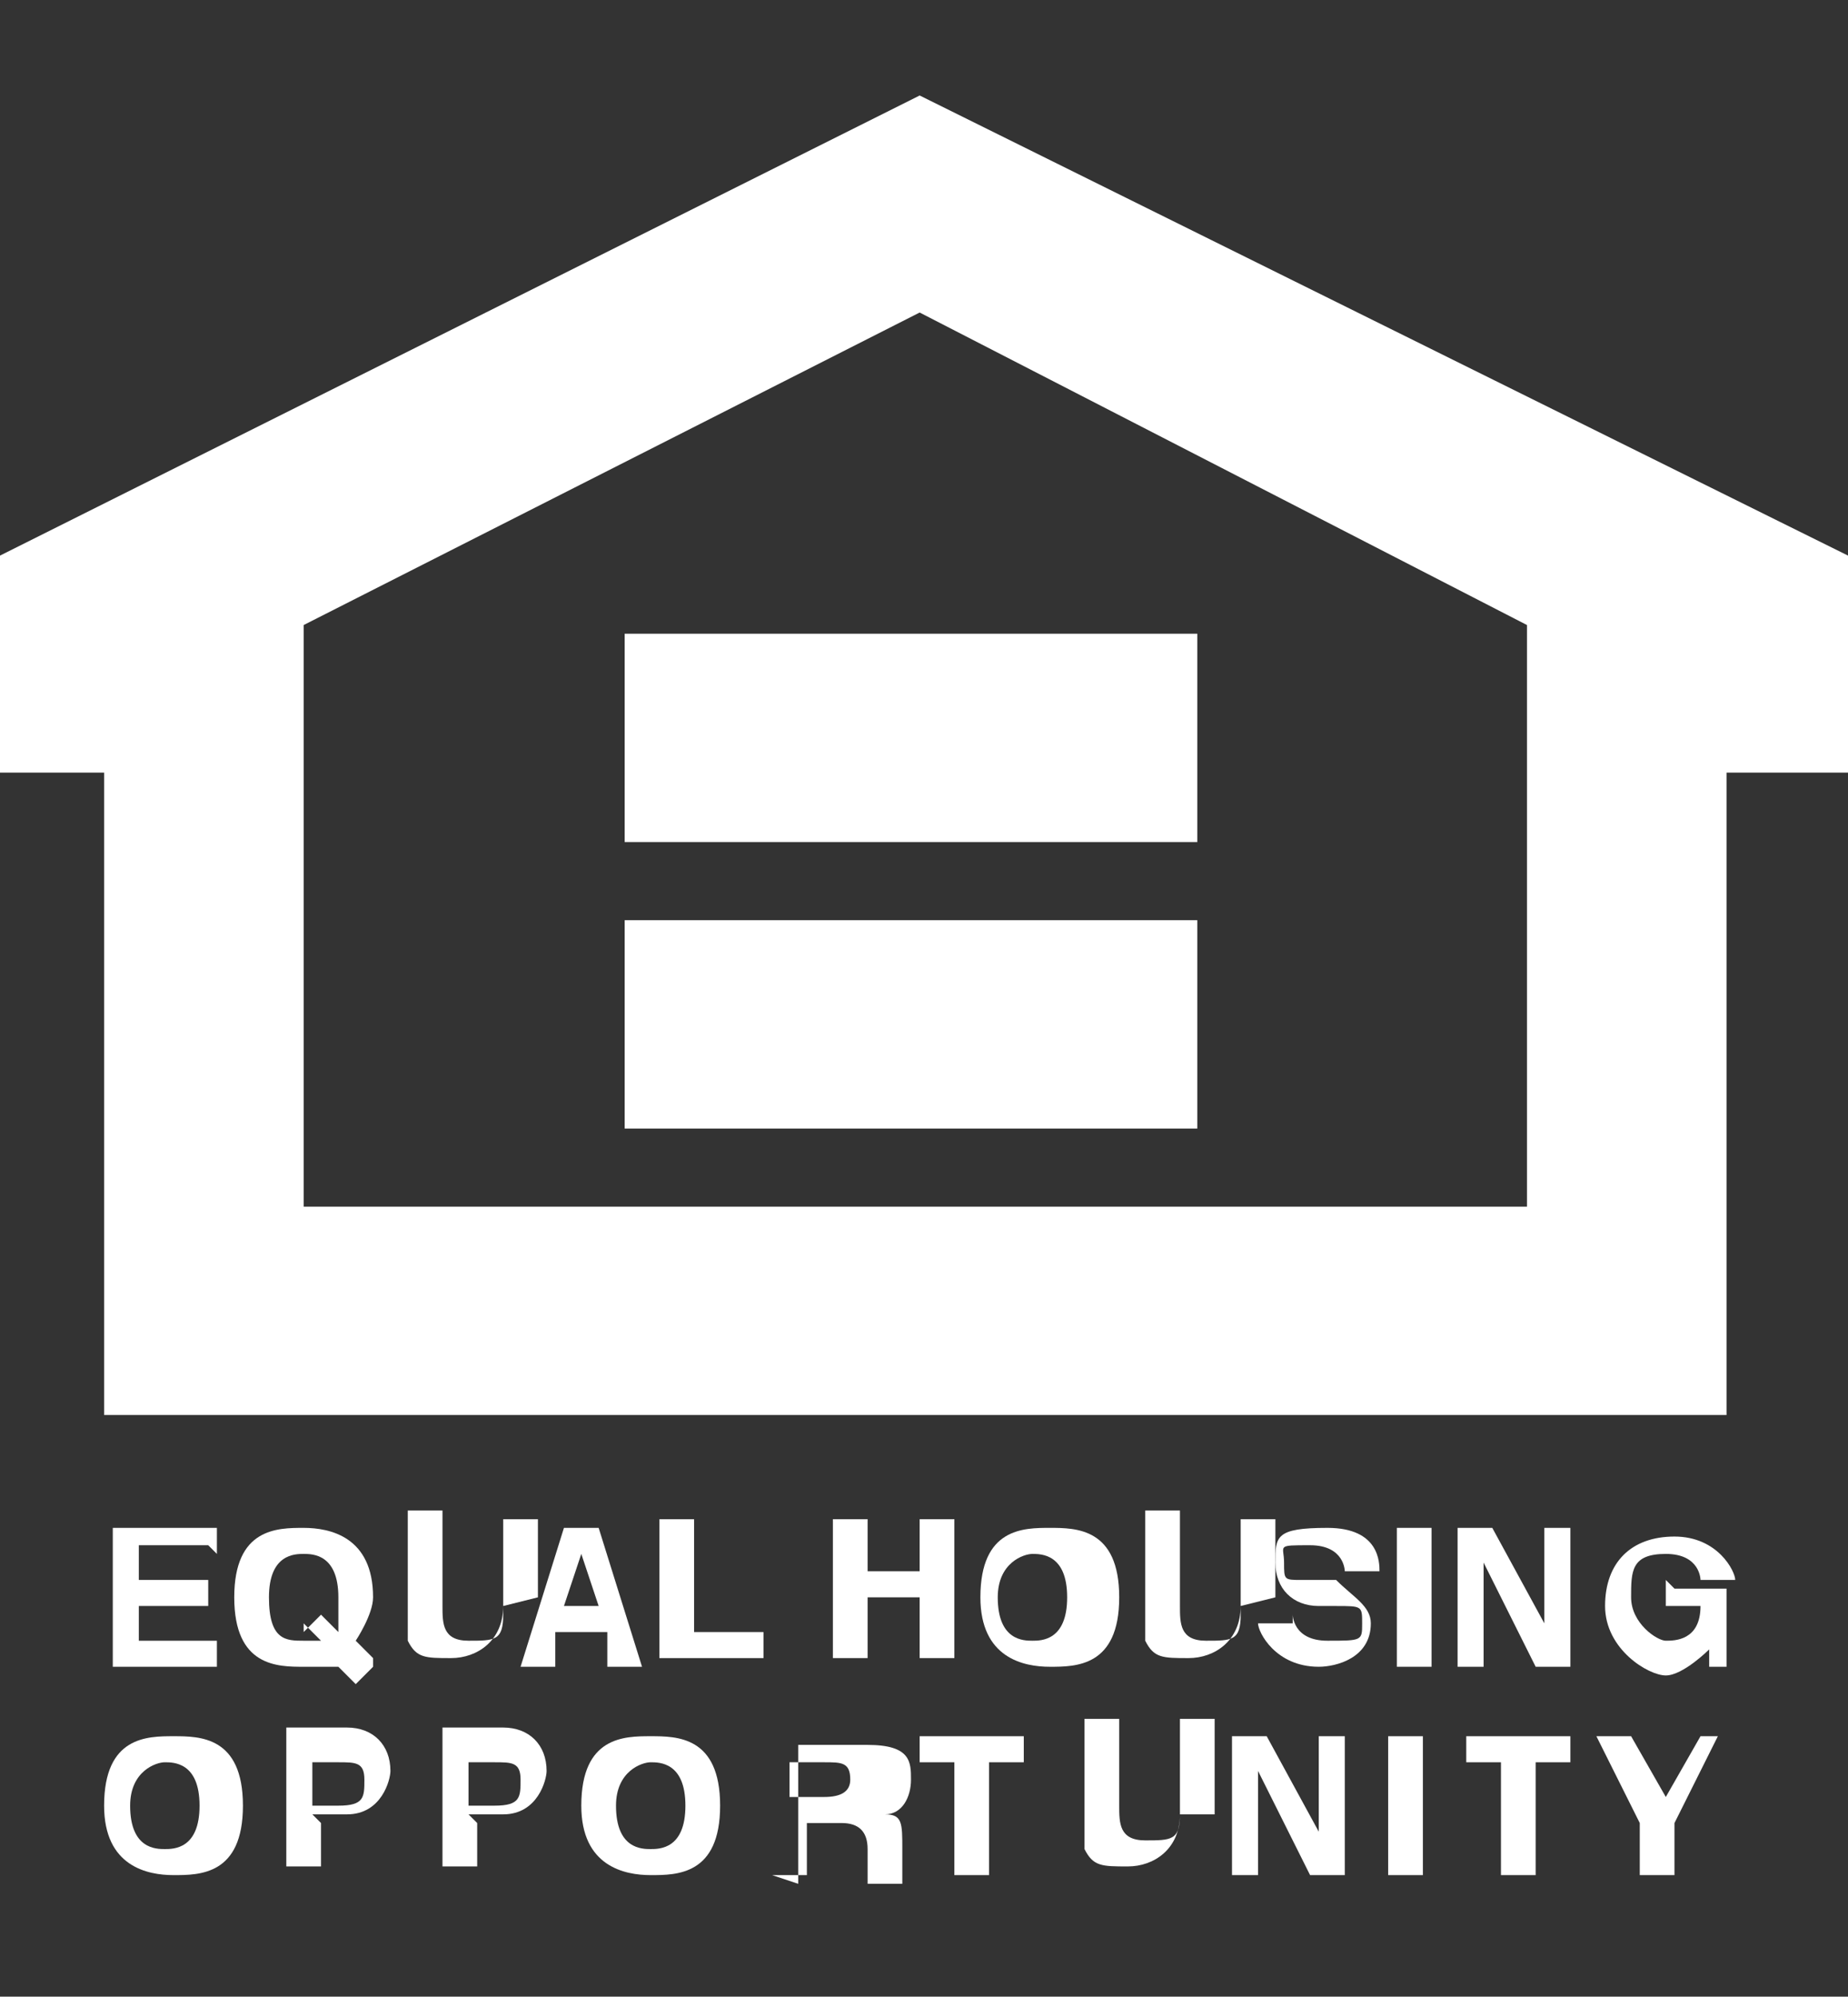 <?xml version="1.0" encoding="UTF-8"?>
<svg id="Layer_1" xmlns="http://www.w3.org/2000/svg" version="1.1" viewBox="0 0 21.3 23">
  <rect x="0" y="0" width="21.3" height="23" fill="#333333" stroke="none"/>
  <!-- Generator: Adobe Illustrator 29.1.0, SVG Export Plug-In . SVG Version: 2.1.0 Build 142)  -->
  <defs>
    <style>
      .st0 {
        fill: #fff;
      }
    </style>
  </defs>
  <path class="st0" d="M2.4,17.8h-.8v.4h.8v.3h-.8v.4h.9v.3h-1.2v-1.6h1.2v.3h0Z"/>
  <path class="st0" d="M4.3,19.1l-.2-.2c0,0,.2-.3.2-.5,0-.7-.5-.8-.8-.8s-.8,0-.8.8.5.8.8.8.3,0,.4,0l.2.2.2-.2h0ZM3.5,18.7l.2.2h-.2c-.2,0-.4,0-.4-.5s.3-.5.4-.5.4,0,.4.5,0,.3,0,.4l-.2-.2-.2.2h0Z"/>
  <path class="st0" d="M5.8,18.5c0,.4-.3.6-.6.6s-.4,0-.5-.2c0,0,0-.3,0-.4v-1.1h.4v1.1c0,.2,0,.4.3.4.3,0,.4,0,.4-.3v-1.1h.4v1.1-.2Z"/>
  <path class="st0" d="M6.4,18.8h.6v.4h.4l-.5-1.6h-.4l-.5,1.6h.4v-.4h0,0ZM6.7,17.9h0l.2.6h-.4l.2-.6h0Z"/>
  <path class="st0" d="M8,18.8h.8v.3h-1.2v-1.6h.4s0,1.3,0,1.3Z"/>
  <path class="st0" d="M10,18.4v.7h-.4v-1.6h.4v.6h.6v-.6h.4v1.6h-.4v-.7h-.6Z"/>
  <path class="st0" d="M11.3,18.4c0,.7.5.8.8.8s.8,0,.8-.8-.5-.8-.8-.8-.8,0-.8.8ZM11.5,18.4c0-.4.3-.5.4-.5s.4,0,.4.5-.3.5-.4.5-.4,0-.4-.5Z"/>
  <path class="st0" d="M14.3,18.5c0,.4-.3.6-.6.6s-.4,0-.5-.2c0,0,0-.3,0-.4v-1.1h.4v1.1c0,.2,0,.4.3.4.3,0,.4,0,.4-.3v-1.1h.4v1.1-.2Z"/>
  <path class="st0" d="M14.9,18.6s0,.3.4.3.4,0,.4-.2,0-.2-.3-.2h-.2c-.3,0-.5-.2-.5-.5s0-.4.6-.4.6.4.6.5h-.4s0-.3-.4-.3-.3,0-.3.2,0,.2.2.2h.4c.2.2.4.3.4.5,0,.4-.4.5-.6.5-.5,0-.7-.4-.7-.5h.4,0Z"/>
  <path class="st0" d="M16.5,17.6h-.4v1.6h.4v-1.6Z"/>
  <path class="st0" d="M17.8,17.6h.3v1.6h-.4l-.6-1.2h0v1.2h-.3v-1.6h.4l.6,1.1h0v-1.1Z"/>
  <path class="st0" d="M19.3,18.3h.6v.9h-.2v-.2c0,0-.3.3-.5.3s-.7-.3-.7-.8.3-.8.8-.8.7.4.7.5h-.4s0-.3-.4-.3-.4.2-.4.5.3.5.4.5.4,0,.4-.4h-.4v-.3h0Z"/>
  <path class="st0" d="M1.2,20.8c0,.7.5.8.8.8s.8,0,.8-.8-.5-.8-.8-.8-.8,0-.8.8ZM1.5,20.8c0-.4.3-.5.4-.5s.4,0,.4.5-.3.5-.4.5-.4,0-.4-.5Z"/>
  <path class="st0" d="M3.6,20.9h.4c.4,0,.5-.4.5-.5,0-.3-.2-.5-.5-.5h-.7v1.6h.4s0-.5,0-.5ZM3.6,20.7v-.4h.3c.2,0,.3,0,.3.2s0,.3-.3.3h-.3Z"/>
  <path class="st0" d="M5.4,20.9h.4c.4,0,.5-.4.5-.5,0-.3-.2-.5-.5-.5h-.7v1.6h.4s0-.5,0-.5ZM5.4,20.7v-.4h.3c.2,0,.3,0,.3.2s0,.3-.3.3h-.3Z"/>
  <path class="st0" d="M6.7,20.8c0,.7.5.8.8.8s.8,0,.8-.8-.5-.8-.8-.8-.8,0-.8.8ZM7.1,20.8c0-.4.3-.5.4-.5s.4,0,.4.5-.3.5-.4.5-.4,0-.4-.5Z"/>
  <path class="st0" d="M8.9,21.6h.4v-.6h.4q.3,0,.3.3v.4h.4v-.4c0-.3,0-.4-.2-.4.2,0,.3-.2.3-.4s0-.4-.5-.4h-.8v1.6h0ZM9.1,20.7v-.4h.4c.2,0,.3,0,.3.2q0,.2-.3.2h-.4Z"/>
  <path class="st0" d="M10.6,20v.3h.4v1.3h.4v-1.3h.4v-.3h-1.2Z"/>
  <path class="st0" d="M13.6,20.9c0,.4-.3.6-.6.6s-.4,0-.5-.2c0,0,0-.3,0-.4v-1.1h.4v1c0,.2,0,.4.3.4.3,0,.4,0,.4-.3v-1.1h.4v1.1h0Z"/>
  <path class="st0" d="M15.2,20v1.1h0l-.6-1.1h-.4v1.6h.3v-1.2h0l.6,1.2h.4v-1.6h-.3Z"/>
  <path class="st0" d="M16.4,20h-.4v1.6h.4v-1.6Z"/>
  <path class="st0" d="M16.9,20v.3h.4v1.3h.4v-1.3h.4v-.3h-1.2Z"/>
  <path class="st0" d="M19.6,20l-.4.7-.4-.7h-.4l.5,1v.6h.4v-.6l.5-1s-.4,0-.4,0Z"/>
  <path class="st0" d="M10.6,1.1L0,6.4v2.5h1.2v7.4h18.7v-7.4h1.4v-2.5L10.6,1.1ZM17.6,13.9H3.5v-6.7l7.1-3.6,7,3.6v6.7h0Z"/>
  <path class="st0" d="M13.8,7.3h-6.6v2.4h6.6v-2.4Z"/>
  <path class="st0" d="M13.8,10.6h-6.6v2.4h6.6v-2.4Z"/>
</svg>